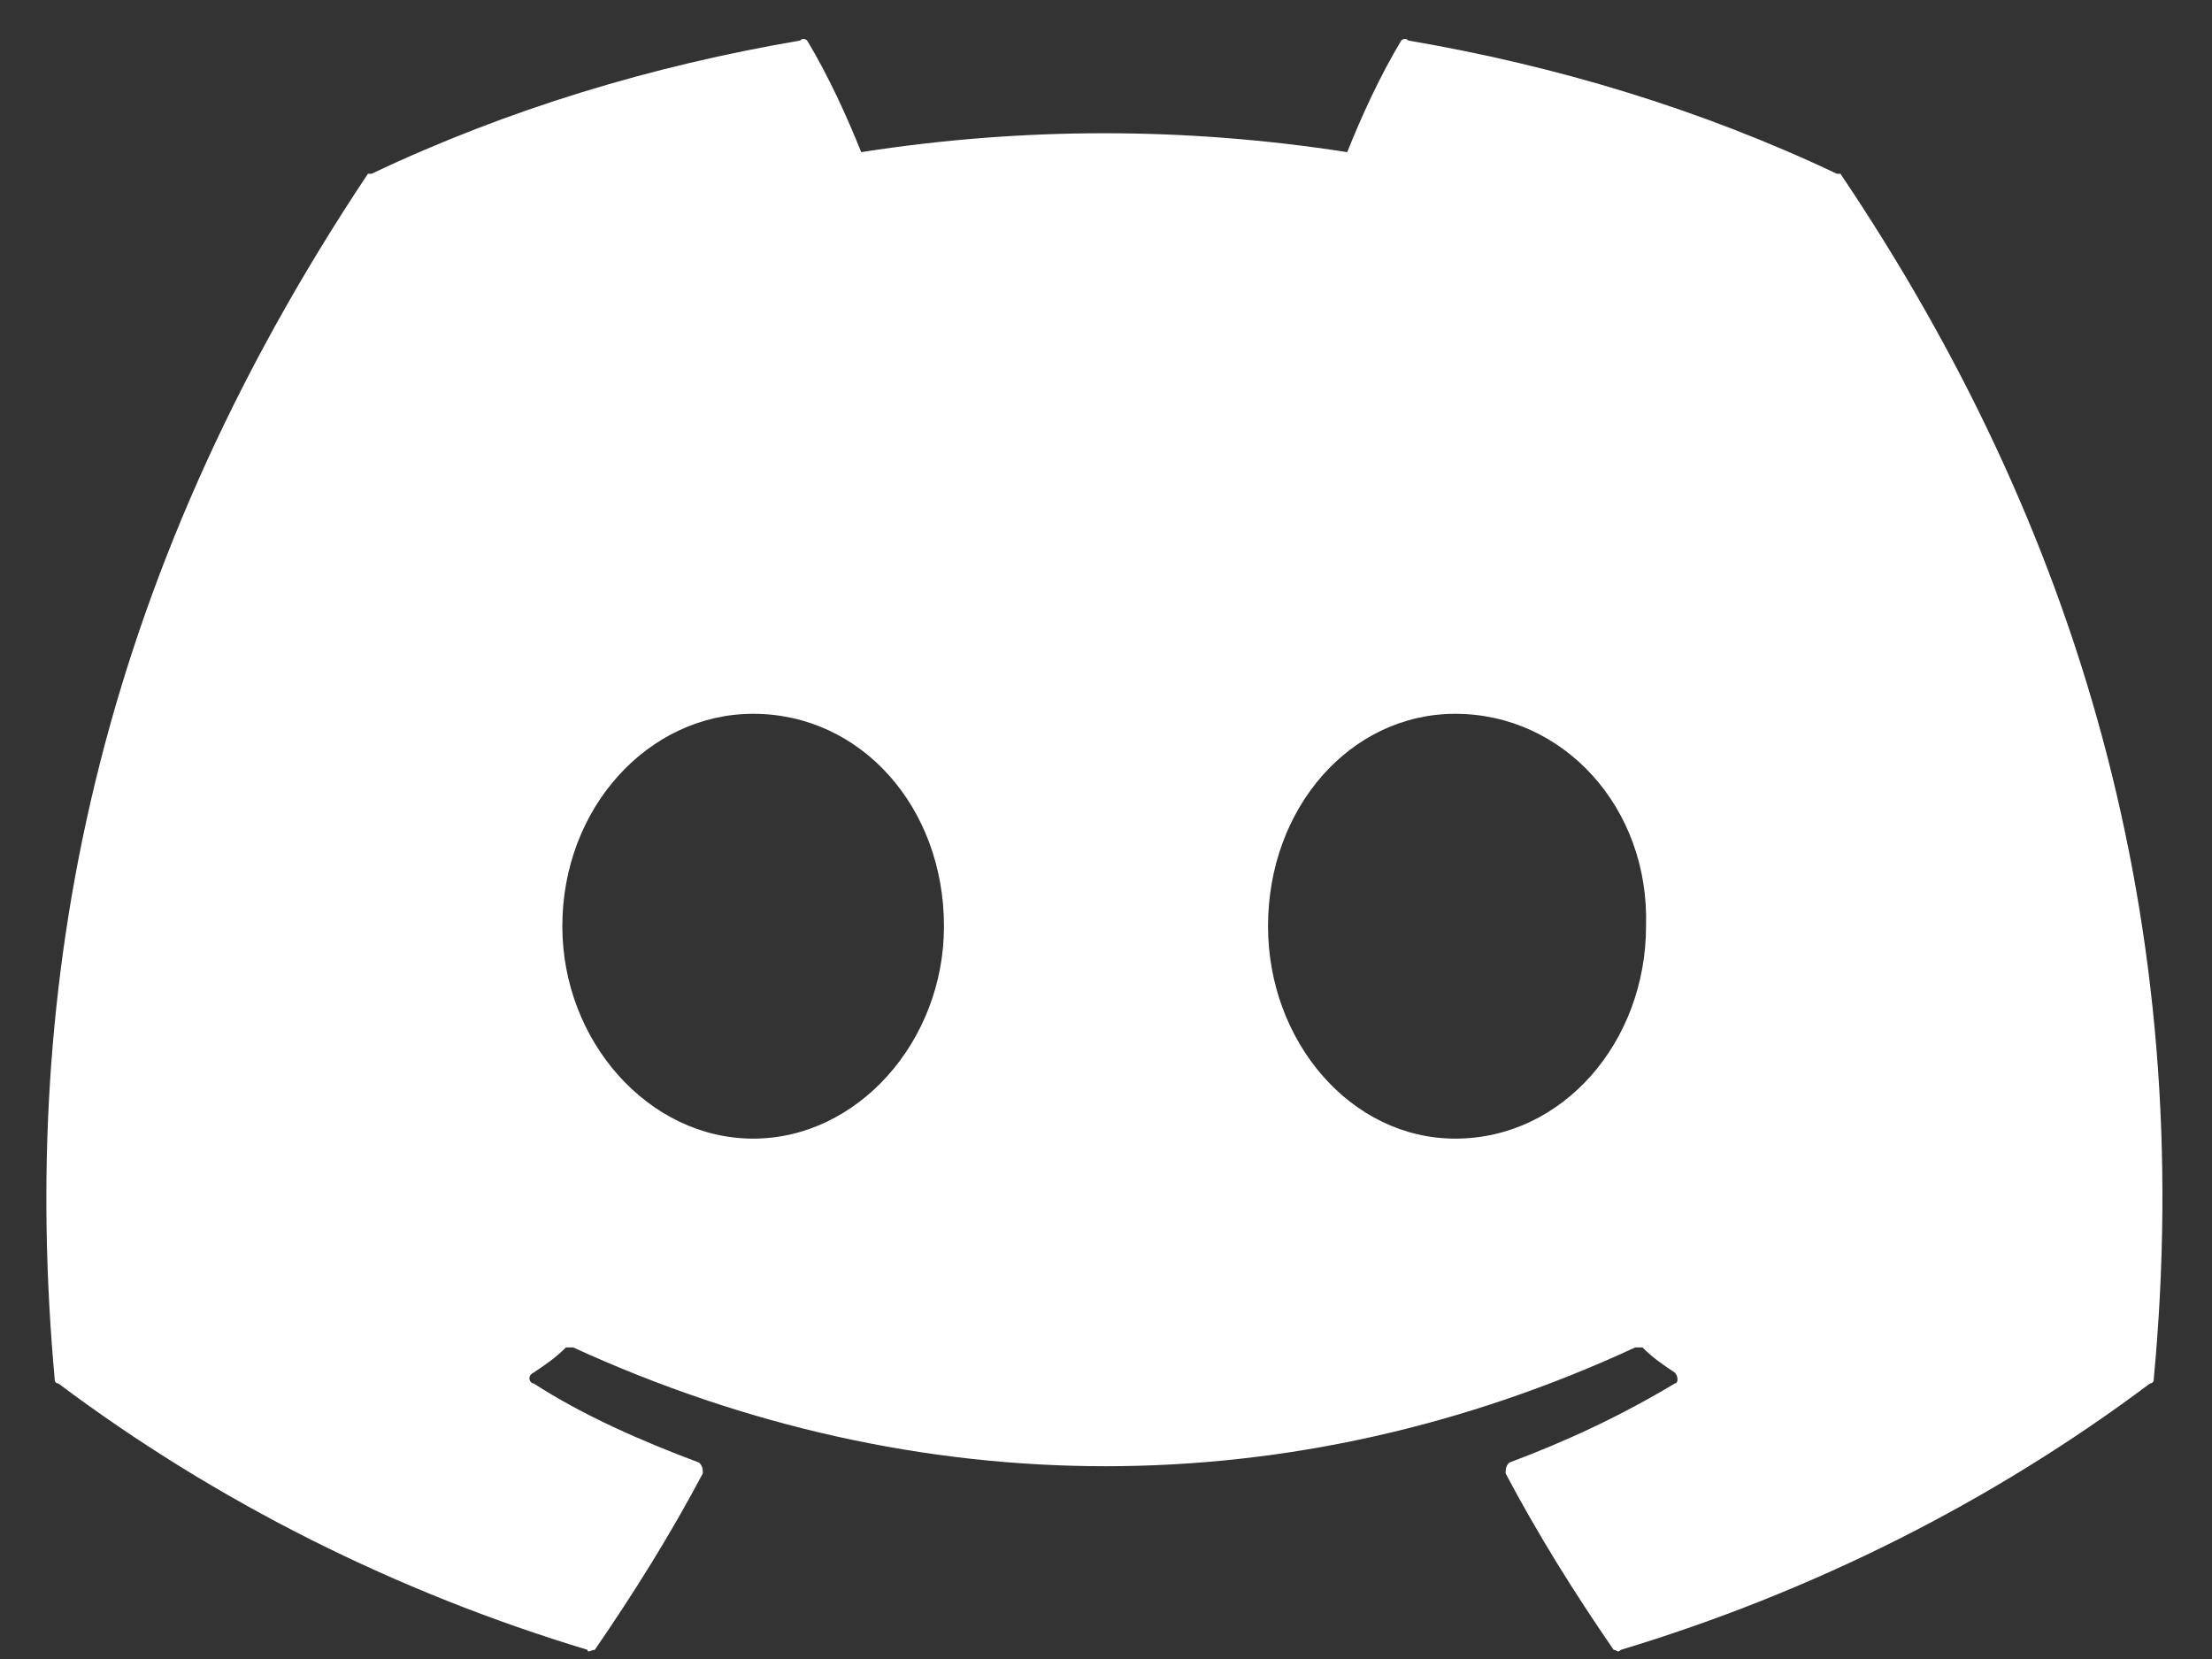 <svg width="36" height="27" viewBox="0 0 36 27" fill="none" xmlns="http://www.w3.org/2000/svg">
<rect x="0" y="0" width="36" height="27" fill="#333333" stroke="none"/>
<path d="M29.953 2.828C33.82 8.57 35.754 15.015 35.051 22.456C35.051 22.456 35.051 22.515 34.992 22.515C32.414 24.449 29.484 25.914 26.379 26.851C26.32 26.91 26.32 26.851 26.262 26.851C25.617 25.914 25.031 24.976 24.504 23.98C24.504 23.921 24.504 23.863 24.562 23.804C25.5 23.453 26.379 23.043 27.258 22.515C27.316 22.515 27.316 22.398 27.258 22.339C27.082 22.222 26.906 22.105 26.73 21.929C26.672 21.929 26.672 21.929 26.613 21.929C21.047 24.507 14.953 24.507 9.328 21.929C9.27 21.929 9.211 21.929 9.211 21.929C9.035 22.105 8.859 22.222 8.684 22.339C8.566 22.398 8.625 22.515 8.684 22.515C9.504 23.043 10.441 23.453 11.379 23.804C11.438 23.863 11.438 23.921 11.438 23.98C10.91 24.976 10.324 25.914 9.68 26.851C9.621 26.851 9.562 26.91 9.562 26.851C6.457 25.914 3.527 24.449 0.949 22.515C0.891 22.515 0.891 22.456 0.891 22.456C0.305 16.011 1.535 9.507 5.988 2.828C5.988 2.828 5.988 2.828 6.047 2.828C8.273 1.773 10.617 1.07 13.02 0.66C13.078 0.601 13.137 0.66 13.137 0.66C13.488 1.246 13.781 1.89 14.016 2.476C16.652 2.066 19.289 2.066 21.926 2.476C22.16 1.89 22.453 1.246 22.805 0.66C22.805 0.66 22.863 0.601 22.922 0.66C25.324 1.07 27.668 1.773 29.895 2.828C29.953 2.828 29.953 2.828 29.953 2.828ZM12.258 18.531C13.957 18.531 15.363 16.949 15.363 15.074C15.363 13.14 14.016 11.617 12.258 11.617C10.559 11.617 9.152 13.14 9.152 15.074C9.152 16.949 10.559 18.531 12.258 18.531ZM23.684 18.531C25.441 18.531 26.789 16.949 26.789 15.074C26.848 13.14 25.441 11.617 23.684 11.617C21.984 11.617 20.637 13.14 20.637 15.074C20.637 16.949 21.984 18.531 23.684 18.531Z" fill="white"/>
</svg>
